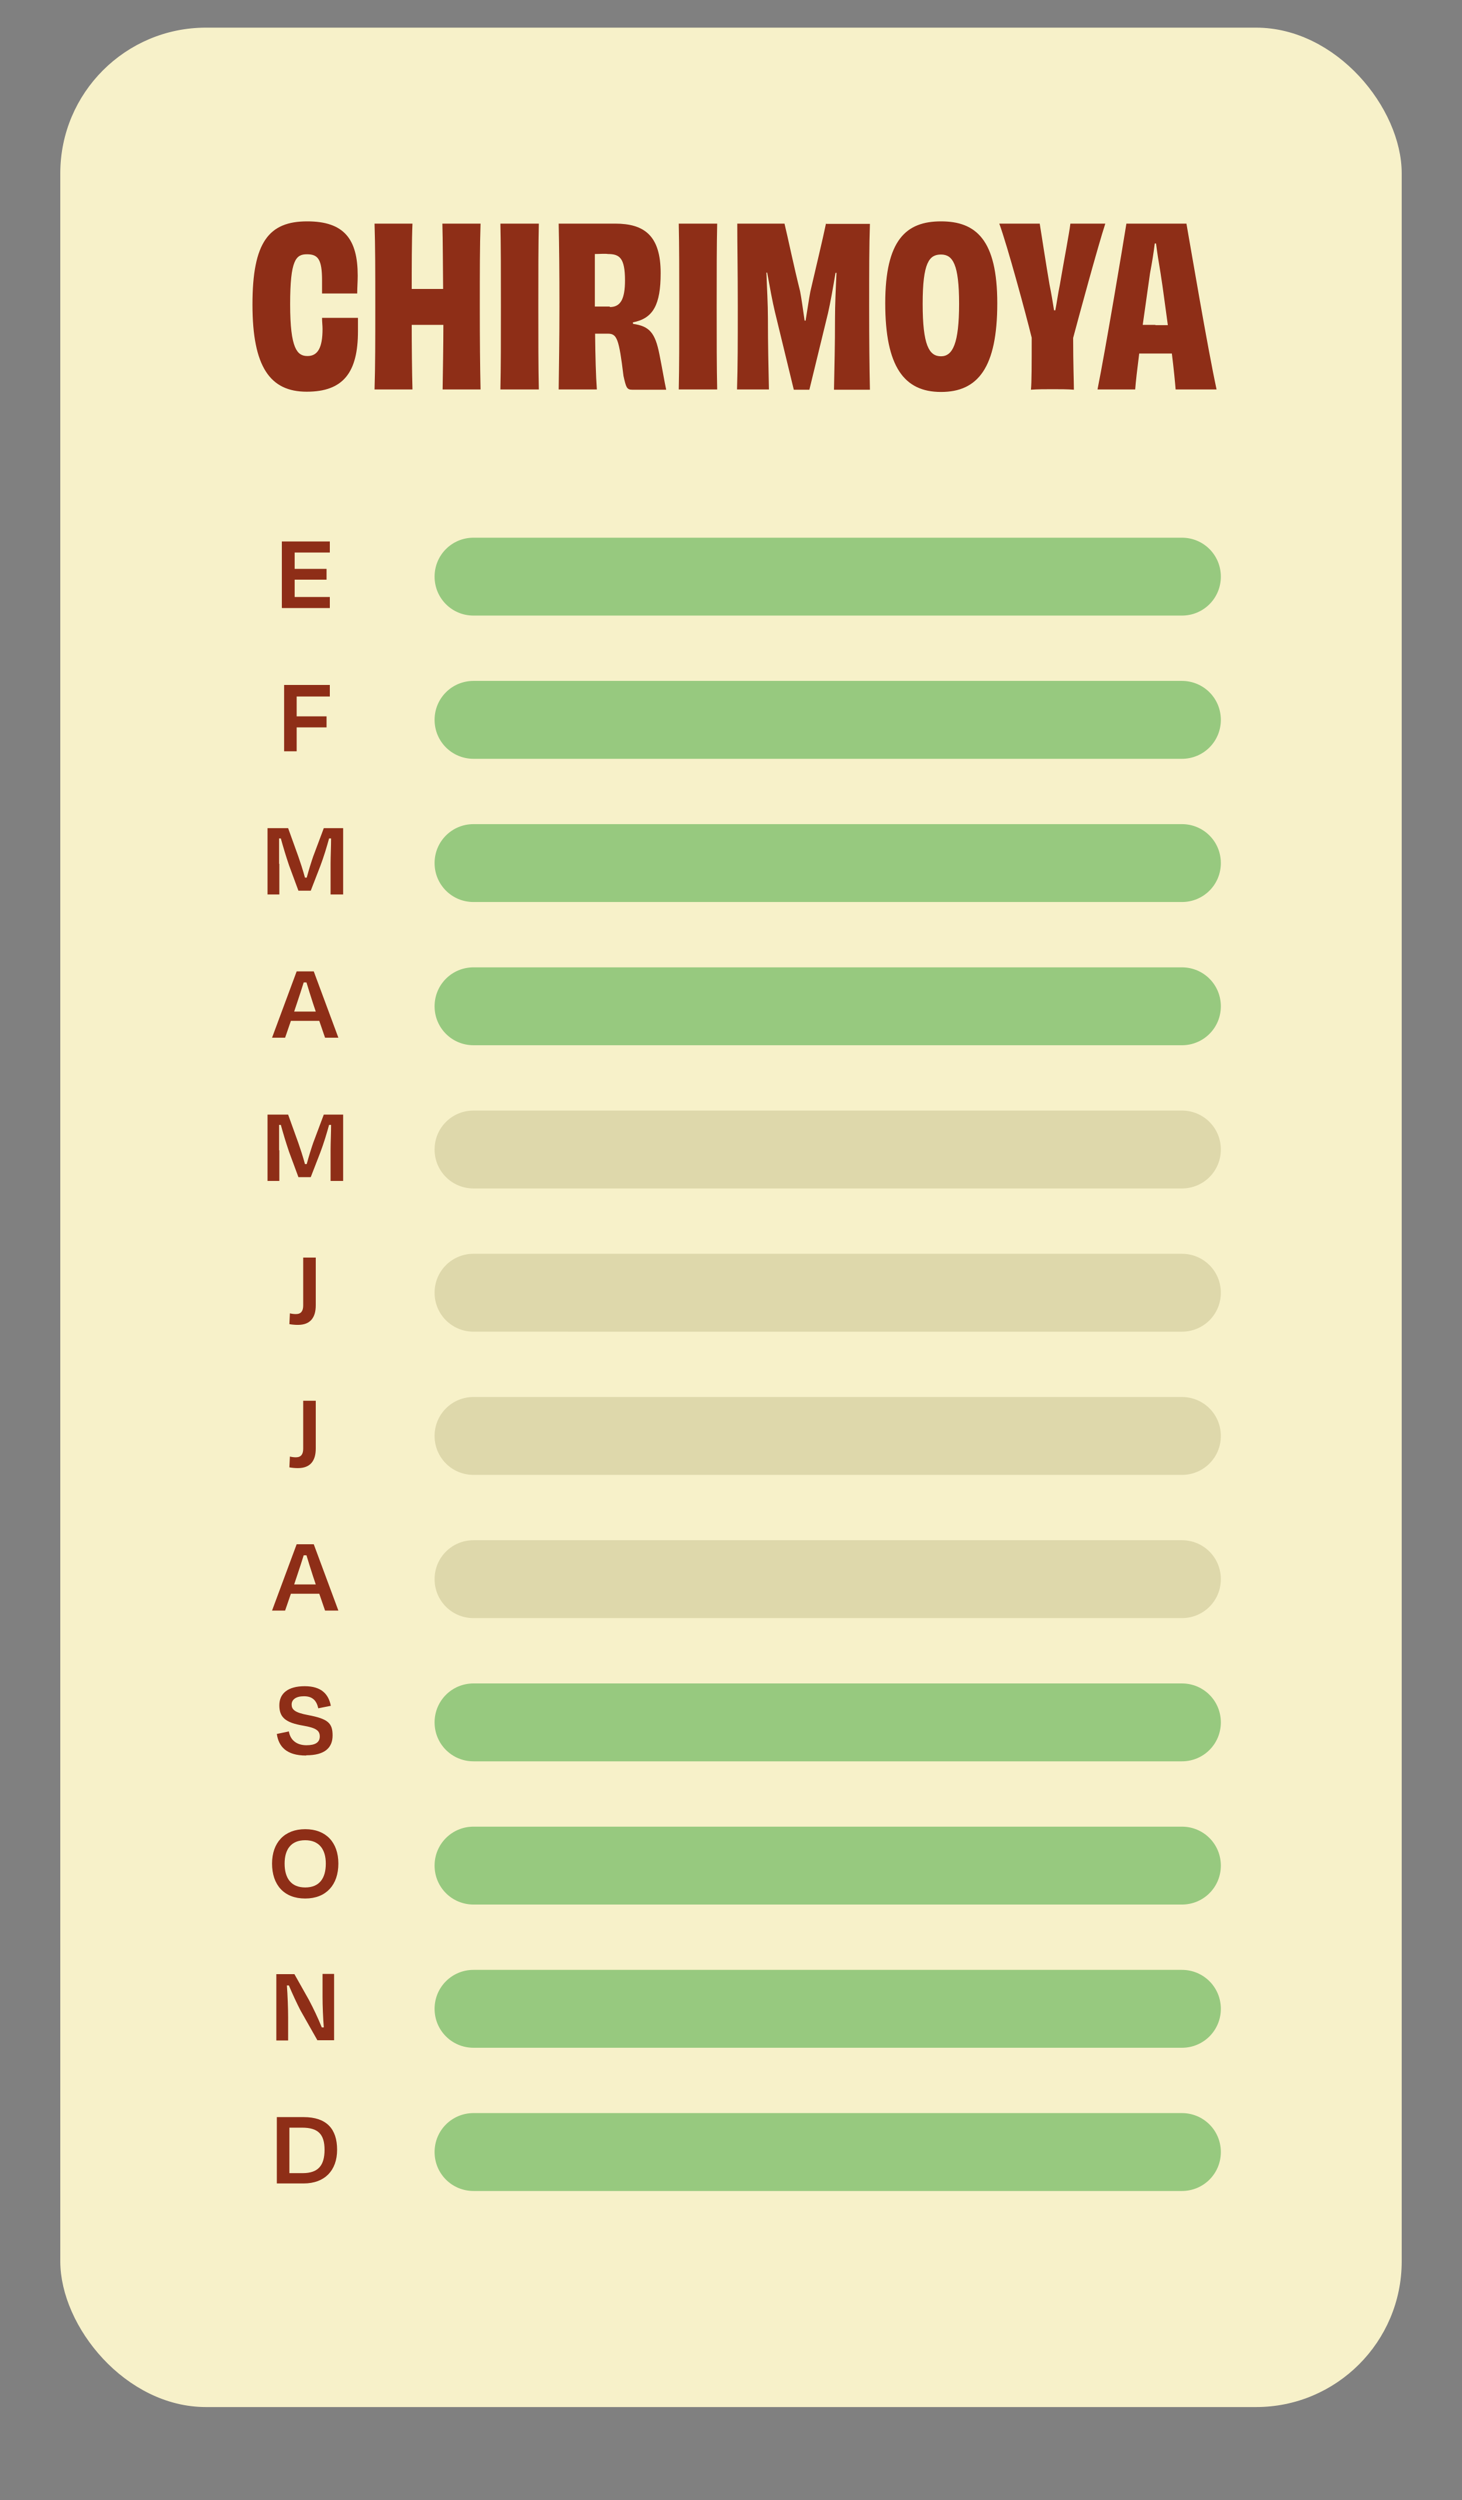 <svg xmlns="http://www.w3.org/2000/svg" id="Layer_1" viewBox="0 0 582 995"><rect x="0" y="0" width="582" height="995" fill="#808080" stroke="none"/><defs><style>      .st0 {        fill: #f7f1c9;      }      .st1 {        fill: #ded8ab;      }      .st2 {        fill: #97c97f;      }      .st3 {        fill: #8e2e17;      }    </style></defs><g id="Group_136"><rect id="Rectangle_188-2" class="st0" x="24" y="11" width="534" height="947" rx="58" ry="58"></rect><path id="Path_112" class="st3" d="M128,116.8c2.4,0,4.6,0,7,0s4.8,0,7.2,0c0-2.4.2-4.7.2-7.1,0-14.5-5.4-21.6-20.1-21.6-15.3,0-21.8,8.3-21.8,33.1s7,34.7,21.6,34.7,20.4-7.7,20.4-24.1,0-3.7,0-5.3c-2.5,0-4.8,0-7.2,0s-4.7,0-7.1,0c0,1.6.2,3.1.2,4.4,0,7.5-1.9,10.8-6,10.8s-6.9-2.9-6.9-20.6,2.3-19.9,6.7-19.9,6,2,6,10.4c0,1.3,0,3.1,0,5.2ZM176.1,89c.2,6.6.2,17.9.3,26-2,0-4.1,0-6.3,0s-4.2,0-6.2,0c0-8.1,0-19.4.3-26h-15.1c.3,9,.3,19,.3,33s0,23.5-.3,33h15.1c-.2-7-.3-17.8-.3-25.7h12.6c0,7.9-.2,18.8-.3,25.7h15.1c-.2-9.5-.3-19-.3-33s0-24,.3-33h-15.1ZM214.5,155c-.2-9.1-.2-19.1-.2-33.1s0-24.1.2-32.9h-15.3c.2,8.9.2,18.9.2,33s0,24-.2,33h15.3ZM242.7,122c-2.4,0-4.5,0-5.9,0,0-6.7,0-13.8,0-20.9,1.9,0,4.1-.2,5.2,0,4.6,0,6.8,1.5,6.8,10.5,0,7.5-1.8,10.6-6,10.6ZM251.9,128.3c8.1-1.5,11.1-7,11.1-19.6,0-14.9-6.5-19.7-18.1-19.7h-22.5c.2,9.5.3,19,.3,33s-.2,23.5-.3,33h15.2c-.4-5.5-.6-13.2-.7-22.2,2.2,0,3.3,0,5.1,0,3.6,0,4.4,2,6.2,16.8,1,4.5,1.3,5.5,3.4,5.5h13.6c-.7-3.2-1.7-9.2-2.7-14.1-1.7-8.6-4-11.2-10.5-12.1v-.4ZM285.5,155c-.2-9.1-.2-19.1-.2-33.1s0-24.1.2-32.9h-15.3c.2,8.9.2,18.9.2,33s0,24-.2,33h15.3ZM328.8,89c-1.2,5.9-3.8,16.6-6.2,27-.6,3.1-1.2,7.4-1.9,11.6h-.4c-.6-4.1-1.2-8.6-1.8-11.7-2.6-10.4-4.8-21.1-6.2-26.9h-18.8c0,8.6.2,18.5.2,32.9s0,23.6-.3,33.1h12.7c-.2-10.2-.4-17.4-.4-28.3,0-5.9-.4-11.9-.6-18.2h.3c1,5.5,2.1,11.6,3.1,15.7l7.5,30.9h6.2l7.4-30.4c.9-3.9,2-10,3-16.1h.4c-.3,6.2-.6,12.8-.6,18.2,0,10.8-.2,18-.4,28.3h14.3c-.2-9.5-.3-19.1-.3-33.1s0-24.3.3-32.9h-17.3ZM397,120.7c0-25.3-8.5-32.6-22.4-32.6s-22.2,7.4-22.2,32.6,7.5,35.3,22.2,35.3,22.4-9.7,22.4-35.3h0ZM374.6,141.8c-4.8,0-7.3-4.5-7.3-20.9s2.6-19.6,7.3-19.6,7.2,3.9,7.2,19.6-2.5,20.9-7.2,20.9ZM426.1,89c-.4,3.6-2.6,14.9-4.2,24.4-.7,3.3-1.2,7.1-1.8,10.1h-.5c-.5-3.1-1.1-6.9-1.8-10.2-1.6-9.4-3.3-20.6-3.9-24.3h-16.1c3.2,8.7,10.6,36,12.9,45.4,0,10.4,0,17.8-.3,20.7,2.4-.2,5.9-.2,8.6-.2s6.2,0,8.5.2c0-2.9-.3-10.3-.3-20.6,2.4-9,9.7-35.9,12.8-45.5h-14.2ZM460,129.3c-1.4,0-3.2,0-5.1,0,1-7,2-14.2,2.9-20.5.8-4.2,1.5-8.6,1.9-11.9h.5c.4,3.3,1.1,7.7,1.8,11.8,1,6.3,1.9,13.6,2.9,20.7h-5ZM484.3,155c-3.6-16.6-10.5-57.6-12-66h-23.9c-1.3,8.2-8.2,49.5-11.5,66h15c.2-2.8.8-8,1.6-14.3h13c.8,6.5,1.3,11.7,1.5,14.3h16.4Z"></path><g id="Group_131"><path id="Path_117" class="st3" d="M112.3,242h19v-4.4h-14v-6.9h12.7v-4.3h-12.7v-6.5h14v-4.4h-19.1v26.4ZM130,289.5v-4.4h-11.9v-7.9h13.2v-4.6h-18.2v26.4h5v-9.5h11.9ZM111.1,343.8c0-3.2,0-7,0-10.1h.7c.9,3.3,2,7,3.3,10.8l3.7,10h4.9l3.8-9.8c1.4-3.7,2.6-7.7,3.5-11h.8c0,3.1-.2,7-.2,10.1v12.2h5v-26.4h-7.7l-4.2,11.2c-.7,2-1.8,5.5-2.6,8.5h-.7c-.8-3-2-6.6-2.6-8.3l-4.1-11.4h-8.2v26.4h4.7v-12.2ZM129.3,413h5.4l-9.8-26.4h-6.8l-9.8,26.4h5.2l2.3-6.7h11.3l2.3,6.7ZM118.2,399.3c.9-2.7,1.9-5.7,2.7-8.3h1.1c.8,2.6,1.7,5.6,2.6,8.3l1.1,3.3h-8.6l1.1-3.3ZM111.1,457.8c0-3.2,0-7,0-10.1h.7c.9,3.3,2,7,3.3,10.8l3.7,10h4.9l3.8-9.8c1.4-3.7,2.6-7.7,3.5-11h.8c0,3.1-.2,7-.2,10.1v12.2h5v-26.4h-7.7l-4.2,11.2c-.7,2-1.8,5.5-2.6,8.5h-.7c-.8-3-2-6.6-2.6-8.3l-4.1-11.4h-8.2v26.4h4.7v-12.2ZM120.7,519.6c0,2.1-.8,3.4-2.9,3.4-.8,0-1.6-.1-2.4-.3l-.2,4.3c1.1.2,2.3.3,3.4.3,5.1,0,7.1-3.1,7.1-7.8v-19h-5v19ZM120.7,576.6c0,2.1-.8,3.4-2.9,3.4-.8,0-1.6-.1-2.4-.3l-.2,4.3c1.1.2,2.3.3,3.4.3,5.1,0,7.1-3.1,7.1-7.8v-19h-5v19ZM129.3,641h5.4l-9.8-26.4h-6.8l-9.8,26.4h5.2l2.3-6.7h11.3l2.3,6.7ZM118.2,627.3c.9-2.7,1.9-5.7,2.7-8.3h1.1c.8,2.6,1.7,5.6,2.6,8.3l1.1,3.3h-8.6l1.1-3.3ZM121.9,698.6c7.4,0,10.5-3,10.5-7.9s-1.8-6.6-9.7-8.1c-5.5-1-6.6-2.3-6.6-4.2s1.6-3.3,4.9-3.3,5,1.6,5.7,4.8l5-1c-.9-4.6-3.7-7.8-10.4-7.8s-10.1,2.9-10.1,7.6,2.3,6.9,9.5,8.1c5.2.9,6.6,2,6.6,4.3s-1.7,3.5-5.3,3.5-6.4-1.8-7-5.5l-4.8,1c.7,4.9,3.7,8.6,11.7,8.6h0ZM121.5,755.6c8.4,0,13.2-5.5,13.2-13.9s-4.9-13.7-13.2-13.7-13.2,5.4-13.2,13.7c0,8.4,4.7,13.9,13.2,13.9h0ZM121.5,751.2c-5.7,0-8.2-3.8-8.2-9.5s2.6-9.3,8.2-9.3,8.2,3.7,8.2,9.3c0,5.8-2.5,9.5-8.2,9.5h0ZM126.4,812h6.6v-26.4h-4.6v9.2c0,3.5.2,8.3.5,12.1h-.8c-1.5-3.7-3.2-7.3-5.1-10.9l-5.8-10.3h-7.2v26.4h4.7v-9.1c0-3.5-.2-9-.5-12.8h.8c1.3,3.1,3.2,7.2,4.6,9.9l6.8,12ZM120.3,846.8c6.3,0,8.9,2.6,8.9,8.8s-2.5,9.3-8.7,9.3h-5.3v-18.1h5.1ZM110.2,869h10.7c8.3,0,13.3-5.1,13.3-13.4s-4.2-13-13.3-13h-10.7v26.4Z"></path><path id="Rectangle_175" class="st2" d="M188.5,841h282c8.6,0,15.5,6.9,15.5,15.5h0c0,8.6-6.9,15.5-15.5,15.5H188.5c-8.6,0-15.5-6.9-15.5-15.5h0c0-8.6,6.9-15.5,15.5-15.5Z"></path><path id="Rectangle_176" class="st2" d="M188.5,784h282c8.6,0,15.5,6.9,15.5,15.5h0c0,8.6-6.9,15.5-15.5,15.5H188.5c-8.6,0-15.5-6.9-15.5-15.5h0c0-8.6,6.9-15.5,15.5-15.5Z"></path><path id="Rectangle_177" class="st2" d="M188.5,727h282c8.6,0,15.5,6.9,15.5,15.5h0c0,8.6-6.9,15.5-15.5,15.5H188.5c-8.6,0-15.5-6.9-15.5-15.5h0c0-8.6,6.9-15.5,15.5-15.5Z"></path><path id="Rectangle_178" class="st2" d="M188.5,670h282c8.6,0,15.5,6.9,15.5,15.5h0c0,8.6-6.9,15.5-15.5,15.5H188.5c-8.6,0-15.5-6.9-15.5-15.5h0c0-8.6,6.9-15.5,15.5-15.5Z"></path><path id="Rectangle_179" class="st1" d="M188.5,613h282c8.6,0,15.5,6.9,15.5,15.5h0c0,8.6-6.9,15.5-15.5,15.5H188.5c-8.6,0-15.5-6.9-15.5-15.5h0c0-8.6,6.9-15.5,15.5-15.5Z"></path><path id="Rectangle_180" class="st1" d="M188.5,556h282c8.6,0,15.5,6.9,15.5,15.5h0c0,8.6-6.9,15.5-15.5,15.5H188.5c-8.6,0-15.5-6.9-15.5-15.5h0c0-8.6,6.9-15.5,15.5-15.5Z"></path><path id="Rectangle_181" class="st1" d="M188.5,499h282c8.6,0,15.5,6.9,15.5,15.5h0c0,8.6-6.9,15.5-15.5,15.5H188.5c-8.6,0-15.5-6.9-15.5-15.5h0c0-8.6,6.9-15.5,15.5-15.5Z"></path><path id="Rectangle_182" class="st1" d="M188.5,442h282c8.6,0,15.5,6.9,15.5,15.5h0c0,8.6-6.9,15.5-15.5,15.5H188.5c-8.6,0-15.5-6.9-15.5-15.5h0c0-8.6,6.9-15.5,15.5-15.5Z"></path><path id="Rectangle_183" class="st2" d="M188.5,385h282c8.6,0,15.5,6.9,15.5,15.5h0c0,8.6-6.9,15.5-15.5,15.5H188.5c-8.6,0-15.5-6.9-15.5-15.5h0c0-8.6,6.9-15.5,15.5-15.5Z"></path><path id="Rectangle_184" class="st2" d="M188.5,328h282c8.6,0,15.5,6.9,15.5,15.5h0c0,8.6-6.9,15.5-15.5,15.5H188.5c-8.6,0-15.5-6.9-15.5-15.5h0c0-8.6,6.9-15.5,15.5-15.5Z"></path><path id="Rectangle_185" class="st2" d="M188.5,271h282c8.6,0,15.5,6.9,15.5,15.5h0c0,8.6-6.9,15.5-15.5,15.5H188.5c-8.6,0-15.5-6.9-15.5-15.5h0c0-8.6,6.9-15.5,15.5-15.5Z"></path><path id="Rectangle_186" class="st2" d="M188.5,214h282c8.6,0,15.5,6.9,15.5,15.5h0c0,8.6-6.9,15.5-15.5,15.5H188.5c-8.6,0-15.5-6.9-15.5-15.5h0c0-8.6,6.9-15.5,15.5-15.5Z"></path></g></g></svg>